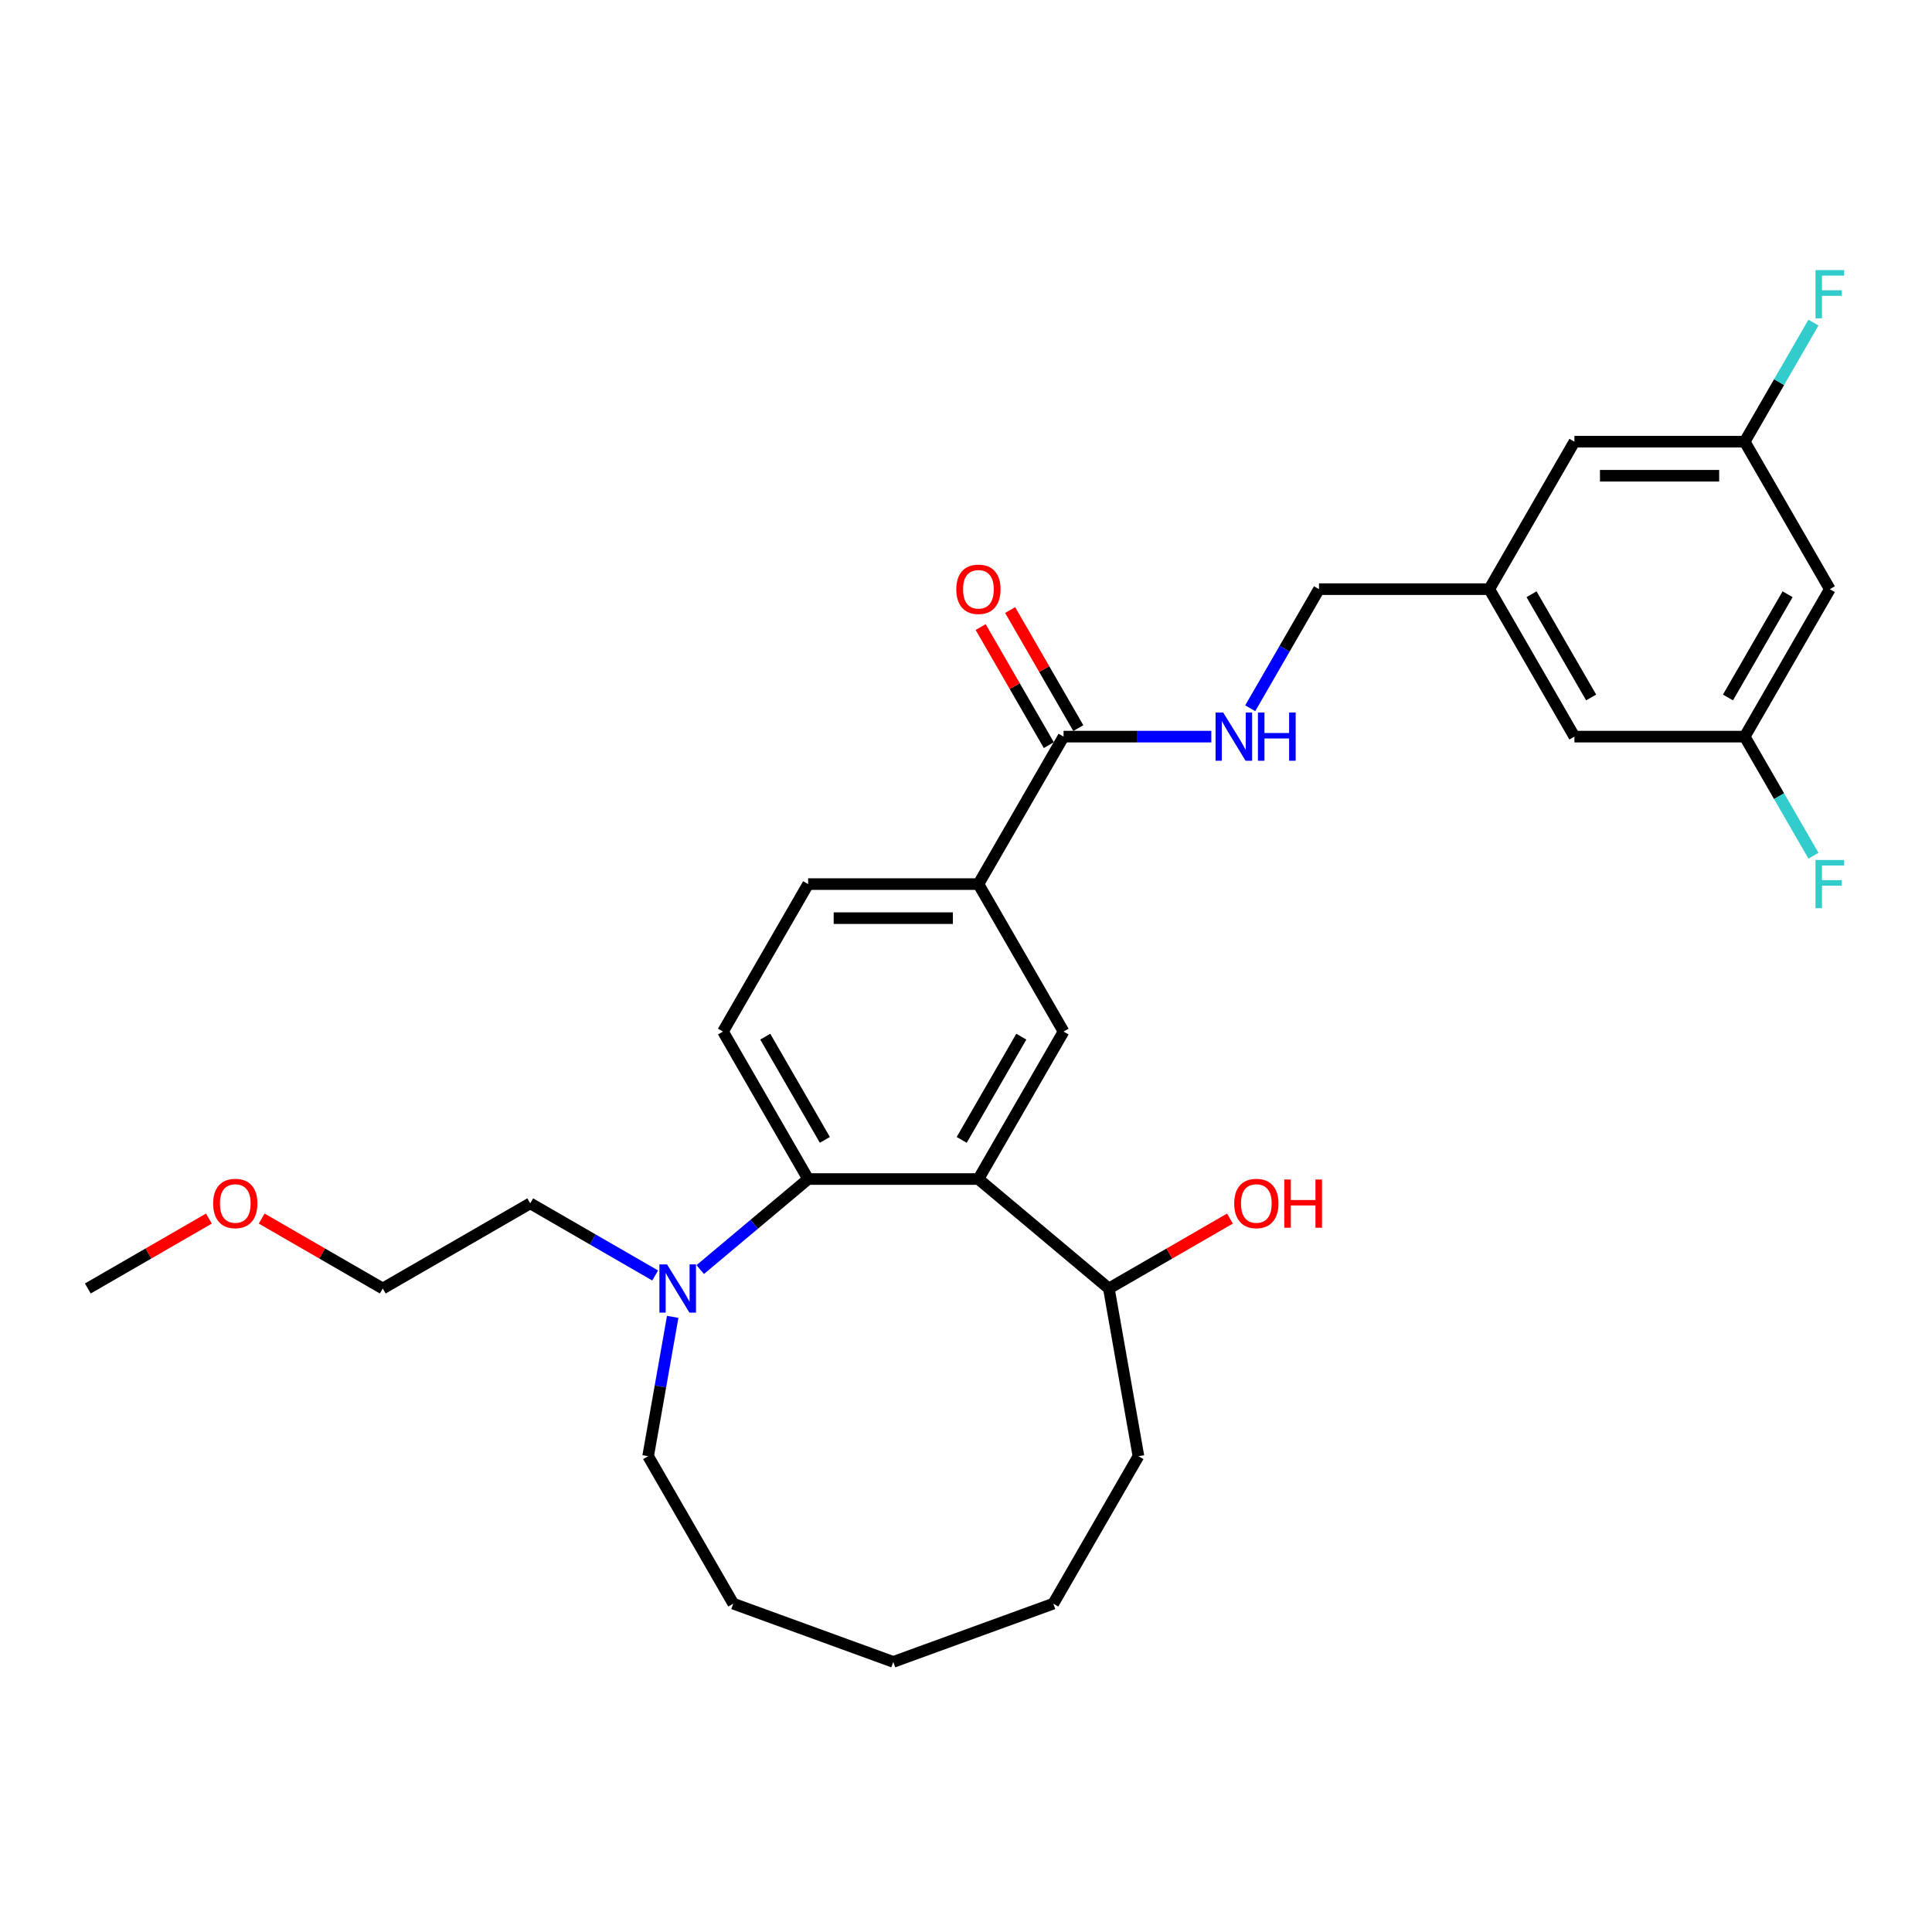 <?xml version='1.0' encoding='iso-8859-1'?>
<svg version='1.1' baseProfile='full'
              xmlns='http://www.w3.org/2000/svg'
                      xmlns:rdkit='http://www.rdkit.org/xml'
                      xmlns:xlink='http://www.w3.org/1999/xlink'
                  xml:space='preserve'
width='1000px' height='1000px' viewBox='0 0 1000 1000'>
<!-- END OF HEADER -->
<rect style='opacity:1.0;fill:#FFFFFF;stroke:none' width='1000' height='1000' x='0' y='0'> </rect>
<path class='bond-0' d='M 506.432,610.266 L 418.293,610.266' style='fill:none;fill-rule:evenodd;stroke:#000000;stroke-width:6px;stroke-linecap:butt;stroke-linejoin:miter;stroke-opacity:1' />
<path class='bond-1' d='M 506.432,610.266 L 550.501,533.936' style='fill:none;fill-rule:evenodd;stroke:#000000;stroke-width:6px;stroke-linecap:butt;stroke-linejoin:miter;stroke-opacity:1' />
<path class='bond-1' d='M 497.776,590.003 L 528.625,536.572' style='fill:none;fill-rule:evenodd;stroke:#000000;stroke-width:6px;stroke-linecap:butt;stroke-linejoin:miter;stroke-opacity:1' />
<path class='bond-7' d='M 506.432,610.266 L 573.95,666.92' style='fill:none;fill-rule:evenodd;stroke:#000000;stroke-width:6px;stroke-linecap:butt;stroke-linejoin:miter;stroke-opacity:1' />
<path class='bond-2' d='M 418.293,610.266 L 390.369,633.697' style='fill:none;fill-rule:evenodd;stroke:#000000;stroke-width:6px;stroke-linecap:butt;stroke-linejoin:miter;stroke-opacity:1' />
<path class='bond-2' d='M 390.369,633.697 L 362.445,657.129' style='fill:none;fill-rule:evenodd;stroke:#0000FF;stroke-width:6px;stroke-linecap:butt;stroke-linejoin:miter;stroke-opacity:1' />
<path class='bond-5' d='M 418.293,610.266 L 374.224,533.936' style='fill:none;fill-rule:evenodd;stroke:#000000;stroke-width:6px;stroke-linecap:butt;stroke-linejoin:miter;stroke-opacity:1' />
<path class='bond-5' d='M 426.949,590.003 L 396.1,536.572' style='fill:none;fill-rule:evenodd;stroke:#000000;stroke-width:6px;stroke-linecap:butt;stroke-linejoin:miter;stroke-opacity:1' />
<path class='bond-4' d='M 550.501,533.936 L 506.432,457.606' style='fill:none;fill-rule:evenodd;stroke:#000000;stroke-width:6px;stroke-linecap:butt;stroke-linejoin:miter;stroke-opacity:1' />
<path class='bond-20' d='M 339.106,660.183 L 306.775,641.517' style='fill:none;fill-rule:evenodd;stroke:#0000FF;stroke-width:6px;stroke-linecap:butt;stroke-linejoin:miter;stroke-opacity:1' />
<path class='bond-20' d='M 306.775,641.517 L 274.445,622.851' style='fill:none;fill-rule:evenodd;stroke:#000000;stroke-width:6px;stroke-linecap:butt;stroke-linejoin:miter;stroke-opacity:1' />
<path class='bond-21' d='M 348.186,681.604 L 341.828,717.662' style='fill:none;fill-rule:evenodd;stroke:#0000FF;stroke-width:6px;stroke-linecap:butt;stroke-linejoin:miter;stroke-opacity:1' />
<path class='bond-21' d='M 341.828,717.662 L 335.47,753.72' style='fill:none;fill-rule:evenodd;stroke:#000000;stroke-width:6px;stroke-linecap:butt;stroke-linejoin:miter;stroke-opacity:1' />
<path class='bond-3' d='M 550.501,381.276 L 506.432,457.606' style='fill:none;fill-rule:evenodd;stroke:#000000;stroke-width:6px;stroke-linecap:butt;stroke-linejoin:miter;stroke-opacity:1' />
<path class='bond-6' d='M 550.501,381.276 L 588.735,381.276' style='fill:none;fill-rule:evenodd;stroke:#000000;stroke-width:6px;stroke-linecap:butt;stroke-linejoin:miter;stroke-opacity:1' />
<path class='bond-6' d='M 588.735,381.276 L 626.97,381.276' style='fill:none;fill-rule:evenodd;stroke:#0000FF;stroke-width:6px;stroke-linecap:butt;stroke-linejoin:miter;stroke-opacity:1' />
<path class='bond-10' d='M 558.134,376.869 L 540.491,346.31' style='fill:none;fill-rule:evenodd;stroke:#000000;stroke-width:6px;stroke-linecap:butt;stroke-linejoin:miter;stroke-opacity:1' />
<path class='bond-10' d='M 540.491,346.31 L 522.848,315.751' style='fill:none;fill-rule:evenodd;stroke:#FF0000;stroke-width:6px;stroke-linecap:butt;stroke-linejoin:miter;stroke-opacity:1' />
<path class='bond-10' d='M 542.868,385.683 L 525.225,355.124' style='fill:none;fill-rule:evenodd;stroke:#000000;stroke-width:6px;stroke-linecap:butt;stroke-linejoin:miter;stroke-opacity:1' />
<path class='bond-10' d='M 525.225,355.124 L 507.582,324.565' style='fill:none;fill-rule:evenodd;stroke:#FF0000;stroke-width:6px;stroke-linecap:butt;stroke-linejoin:miter;stroke-opacity:1' />
<path class='bond-8' d='M 506.432,457.606 L 418.293,457.606' style='fill:none;fill-rule:evenodd;stroke:#000000;stroke-width:6px;stroke-linecap:butt;stroke-linejoin:miter;stroke-opacity:1' />
<path class='bond-8' d='M 493.211,475.234 L 431.514,475.234' style='fill:none;fill-rule:evenodd;stroke:#000000;stroke-width:6px;stroke-linecap:butt;stroke-linejoin:miter;stroke-opacity:1' />
<path class='bond-29' d='M 374.224,533.936 L 418.293,457.606' style='fill:none;fill-rule:evenodd;stroke:#000000;stroke-width:6px;stroke-linecap:butt;stroke-linejoin:miter;stroke-opacity:1' />
<path class='bond-14' d='M 647.117,366.592 L 664.913,335.769' style='fill:none;fill-rule:evenodd;stroke:#0000FF;stroke-width:6px;stroke-linecap:butt;stroke-linejoin:miter;stroke-opacity:1' />
<path class='bond-14' d='M 664.913,335.769 L 682.709,304.945' style='fill:none;fill-rule:evenodd;stroke:#000000;stroke-width:6px;stroke-linecap:butt;stroke-linejoin:miter;stroke-opacity:1' />
<path class='bond-19' d='M 573.95,666.92 L 605.284,648.83' style='fill:none;fill-rule:evenodd;stroke:#000000;stroke-width:6px;stroke-linecap:butt;stroke-linejoin:miter;stroke-opacity:1' />
<path class='bond-19' d='M 605.284,648.83 L 636.618,630.739' style='fill:none;fill-rule:evenodd;stroke:#FF0000;stroke-width:6px;stroke-linecap:butt;stroke-linejoin:miter;stroke-opacity:1' />
<path class='bond-23' d='M 573.95,666.92 L 589.255,753.72' style='fill:none;fill-rule:evenodd;stroke:#000000;stroke-width:6px;stroke-linecap:butt;stroke-linejoin:miter;stroke-opacity:1' />
<path class='bond-9' d='M 947.124,304.945 L 903.055,381.276' style='fill:none;fill-rule:evenodd;stroke:#000000;stroke-width:6px;stroke-linecap:butt;stroke-linejoin:miter;stroke-opacity:1' />
<path class='bond-9' d='M 925.248,307.581 L 894.399,361.012' style='fill:none;fill-rule:evenodd;stroke:#000000;stroke-width:6px;stroke-linecap:butt;stroke-linejoin:miter;stroke-opacity:1' />
<path class='bond-31' d='M 947.124,304.945 L 903.055,228.615' style='fill:none;fill-rule:evenodd;stroke:#000000;stroke-width:6px;stroke-linecap:butt;stroke-linejoin:miter;stroke-opacity:1' />
<path class='bond-11' d='M 903.055,228.615 L 814.916,228.615' style='fill:none;fill-rule:evenodd;stroke:#000000;stroke-width:6px;stroke-linecap:butt;stroke-linejoin:miter;stroke-opacity:1' />
<path class='bond-11' d='M 889.834,246.243 L 828.137,246.243' style='fill:none;fill-rule:evenodd;stroke:#000000;stroke-width:6px;stroke-linecap:butt;stroke-linejoin:miter;stroke-opacity:1' />
<path class='bond-17' d='M 903.055,228.615 L 920.851,197.792' style='fill:none;fill-rule:evenodd;stroke:#000000;stroke-width:6px;stroke-linecap:butt;stroke-linejoin:miter;stroke-opacity:1' />
<path class='bond-17' d='M 920.851,197.792 L 938.646,166.969' style='fill:none;fill-rule:evenodd;stroke:#33CCCC;stroke-width:6px;stroke-linecap:butt;stroke-linejoin:miter;stroke-opacity:1' />
<path class='bond-12' d='M 903.055,381.276 L 814.916,381.276' style='fill:none;fill-rule:evenodd;stroke:#000000;stroke-width:6px;stroke-linecap:butt;stroke-linejoin:miter;stroke-opacity:1' />
<path class='bond-18' d='M 903.055,381.276 L 920.851,412.099' style='fill:none;fill-rule:evenodd;stroke:#000000;stroke-width:6px;stroke-linecap:butt;stroke-linejoin:miter;stroke-opacity:1' />
<path class='bond-18' d='M 920.851,412.099 L 938.646,442.922' style='fill:none;fill-rule:evenodd;stroke:#33CCCC;stroke-width:6px;stroke-linecap:butt;stroke-linejoin:miter;stroke-opacity:1' />
<path class='bond-13' d='M 770.847,304.945 L 682.709,304.945' style='fill:none;fill-rule:evenodd;stroke:#000000;stroke-width:6px;stroke-linecap:butt;stroke-linejoin:miter;stroke-opacity:1' />
<path class='bond-15' d='M 770.847,304.945 L 814.916,228.615' style='fill:none;fill-rule:evenodd;stroke:#000000;stroke-width:6px;stroke-linecap:butt;stroke-linejoin:miter;stroke-opacity:1' />
<path class='bond-16' d='M 770.847,304.945 L 814.916,381.276' style='fill:none;fill-rule:evenodd;stroke:#000000;stroke-width:6px;stroke-linecap:butt;stroke-linejoin:miter;stroke-opacity:1' />
<path class='bond-16' d='M 792.724,307.581 L 823.572,361.012' style='fill:none;fill-rule:evenodd;stroke:#000000;stroke-width:6px;stroke-linecap:butt;stroke-linejoin:miter;stroke-opacity:1' />
<path class='bond-24' d='M 274.445,622.851 L 198.115,666.92' style='fill:none;fill-rule:evenodd;stroke:#000000;stroke-width:6px;stroke-linecap:butt;stroke-linejoin:miter;stroke-opacity:1' />
<path class='bond-26' d='M 335.47,753.72 L 379.539,830.05' style='fill:none;fill-rule:evenodd;stroke:#000000;stroke-width:6px;stroke-linecap:butt;stroke-linejoin:miter;stroke-opacity:1' />
<path class='bond-22' d='M 135.446,630.739 L 166.781,648.83' style='fill:none;fill-rule:evenodd;stroke:#FF0000;stroke-width:6px;stroke-linecap:butt;stroke-linejoin:miter;stroke-opacity:1' />
<path class='bond-22' d='M 166.781,648.83 L 198.115,666.92' style='fill:none;fill-rule:evenodd;stroke:#000000;stroke-width:6px;stroke-linecap:butt;stroke-linejoin:miter;stroke-opacity:1' />
<path class='bond-25' d='M 108.123,630.739 L 76.789,648.83' style='fill:none;fill-rule:evenodd;stroke:#FF0000;stroke-width:6px;stroke-linecap:butt;stroke-linejoin:miter;stroke-opacity:1' />
<path class='bond-25' d='M 76.789,648.83 L 45.455,666.92' style='fill:none;fill-rule:evenodd;stroke:#000000;stroke-width:6px;stroke-linecap:butt;stroke-linejoin:miter;stroke-opacity:1' />
<path class='bond-27' d='M 589.255,753.72 L 545.186,830.05' style='fill:none;fill-rule:evenodd;stroke:#000000;stroke-width:6px;stroke-linecap:butt;stroke-linejoin:miter;stroke-opacity:1' />
<path class='bond-30' d='M 379.539,830.05 L 462.362,860.195' style='fill:none;fill-rule:evenodd;stroke:#000000;stroke-width:6px;stroke-linecap:butt;stroke-linejoin:miter;stroke-opacity:1' />
<path class='bond-28' d='M 545.186,830.05 L 462.362,860.195' style='fill:none;fill-rule:evenodd;stroke:#000000;stroke-width:6px;stroke-linecap:butt;stroke-linejoin:miter;stroke-opacity:1' />
<path  class='atom-3' d='M 345.258 654.44
L 353.437 667.661
Q 354.248 668.965, 355.552 671.327
Q 356.857 673.69, 356.927 673.831
L 356.927 654.44
L 360.241 654.44
L 360.241 679.401
L 356.822 679.401
L 348.043 664.946
Q 347.021 663.254, 345.928 661.315
Q 344.87 659.376, 344.553 658.777
L 344.553 679.401
L 341.309 679.401
L 341.309 654.44
L 345.258 654.44
' fill='#0000FF'/>
<path  class='atom-7' d='M 633.122 368.795
L 641.301 382.016
Q 642.112 383.32, 643.417 385.683
Q 644.721 388.045, 644.792 388.186
L 644.792 368.795
L 648.106 368.795
L 648.106 393.756
L 644.686 393.756
L 635.907 379.301
Q 634.885 377.609, 633.792 375.67
Q 632.734 373.731, 632.417 373.132
L 632.417 393.756
L 629.173 393.756
L 629.173 368.795
L 633.122 368.795
' fill='#0000FF'/>
<path  class='atom-7' d='M 651.102 368.795
L 654.487 368.795
L 654.487 379.407
L 667.249 379.407
L 667.249 368.795
L 670.634 368.795
L 670.634 393.756
L 667.249 393.756
L 667.249 382.228
L 654.487 382.228
L 654.487 393.756
L 651.102 393.756
L 651.102 368.795
' fill='#0000FF'/>
<path  class='atom-11' d='M 494.974 305.016
Q 494.974 299.023, 497.935 295.673
Q 500.897 292.324, 506.432 292.324
Q 511.967 292.324, 514.928 295.673
Q 517.89 299.023, 517.89 305.016
Q 517.89 311.08, 514.893 314.535
Q 511.896 317.955, 506.432 317.955
Q 500.932 317.955, 497.935 314.535
Q 494.974 311.115, 494.974 305.016
M 506.432 315.134
Q 510.239 315.134, 512.284 312.596
Q 514.364 310.022, 514.364 305.016
Q 514.364 300.115, 512.284 297.648
Q 510.239 295.144, 506.432 295.144
Q 502.624 295.144, 500.544 297.612
Q 498.499 300.08, 498.499 305.016
Q 498.499 310.058, 500.544 312.596
Q 502.624 315.134, 506.432 315.134
' fill='#FF0000'/>
<path  class='atom-18' d='M 939.703 139.805
L 954.545 139.805
L 954.545 142.66
L 943.052 142.66
L 943.052 150.24
L 953.276 150.24
L 953.276 153.131
L 943.052 153.131
L 943.052 164.766
L 939.703 164.766
L 939.703 139.805
' fill='#33CCCC'/>
<path  class='atom-19' d='M 939.703 445.125
L 954.545 445.125
L 954.545 447.981
L 943.052 447.981
L 943.052 455.561
L 953.276 455.561
L 953.276 458.452
L 943.052 458.452
L 943.052 470.086
L 939.703 470.086
L 939.703 445.125
' fill='#33CCCC'/>
<path  class='atom-20' d='M 638.822 622.922
Q 638.822 616.928, 641.783 613.579
Q 644.745 610.23, 650.28 610.23
Q 655.815 610.23, 658.776 613.579
Q 661.738 616.928, 661.738 622.922
Q 661.738 628.986, 658.741 632.441
Q 655.744 635.86, 650.28 635.86
Q 644.78 635.86, 641.783 632.441
Q 638.822 629.021, 638.822 622.922
M 650.28 633.04
Q 654.087 633.04, 656.132 630.502
Q 658.212 627.928, 658.212 622.922
Q 658.212 618.021, 656.132 615.553
Q 654.087 613.05, 650.28 613.05
Q 646.472 613.05, 644.392 615.518
Q 642.347 617.986, 642.347 622.922
Q 642.347 627.963, 644.392 630.502
Q 646.472 633.04, 650.28 633.04
' fill='#FF0000'/>
<path  class='atom-20' d='M 664.735 610.512
L 668.119 610.512
L 668.119 621.124
L 680.882 621.124
L 680.882 610.512
L 684.266 610.512
L 684.266 635.473
L 680.882 635.473
L 680.882 623.944
L 668.119 623.944
L 668.119 635.473
L 664.735 635.473
L 664.735 610.512
' fill='#FF0000'/>
<path  class='atom-23' d='M 110.327 622.922
Q 110.327 616.928, 113.288 613.579
Q 116.25 610.23, 121.785 610.23
Q 127.32 610.23, 130.281 613.579
Q 133.243 616.928, 133.243 622.922
Q 133.243 628.986, 130.246 632.441
Q 127.249 635.86, 121.785 635.86
Q 116.285 635.86, 113.288 632.441
Q 110.327 629.021, 110.327 622.922
M 121.785 633.04
Q 125.592 633.04, 127.637 630.502
Q 129.717 627.928, 129.717 622.922
Q 129.717 618.021, 127.637 615.553
Q 125.592 613.05, 121.785 613.05
Q 117.977 613.05, 115.897 615.518
Q 113.852 617.986, 113.852 622.922
Q 113.852 627.963, 115.897 630.502
Q 117.977 633.04, 121.785 633.04
' fill='#FF0000'/>
</svg>
